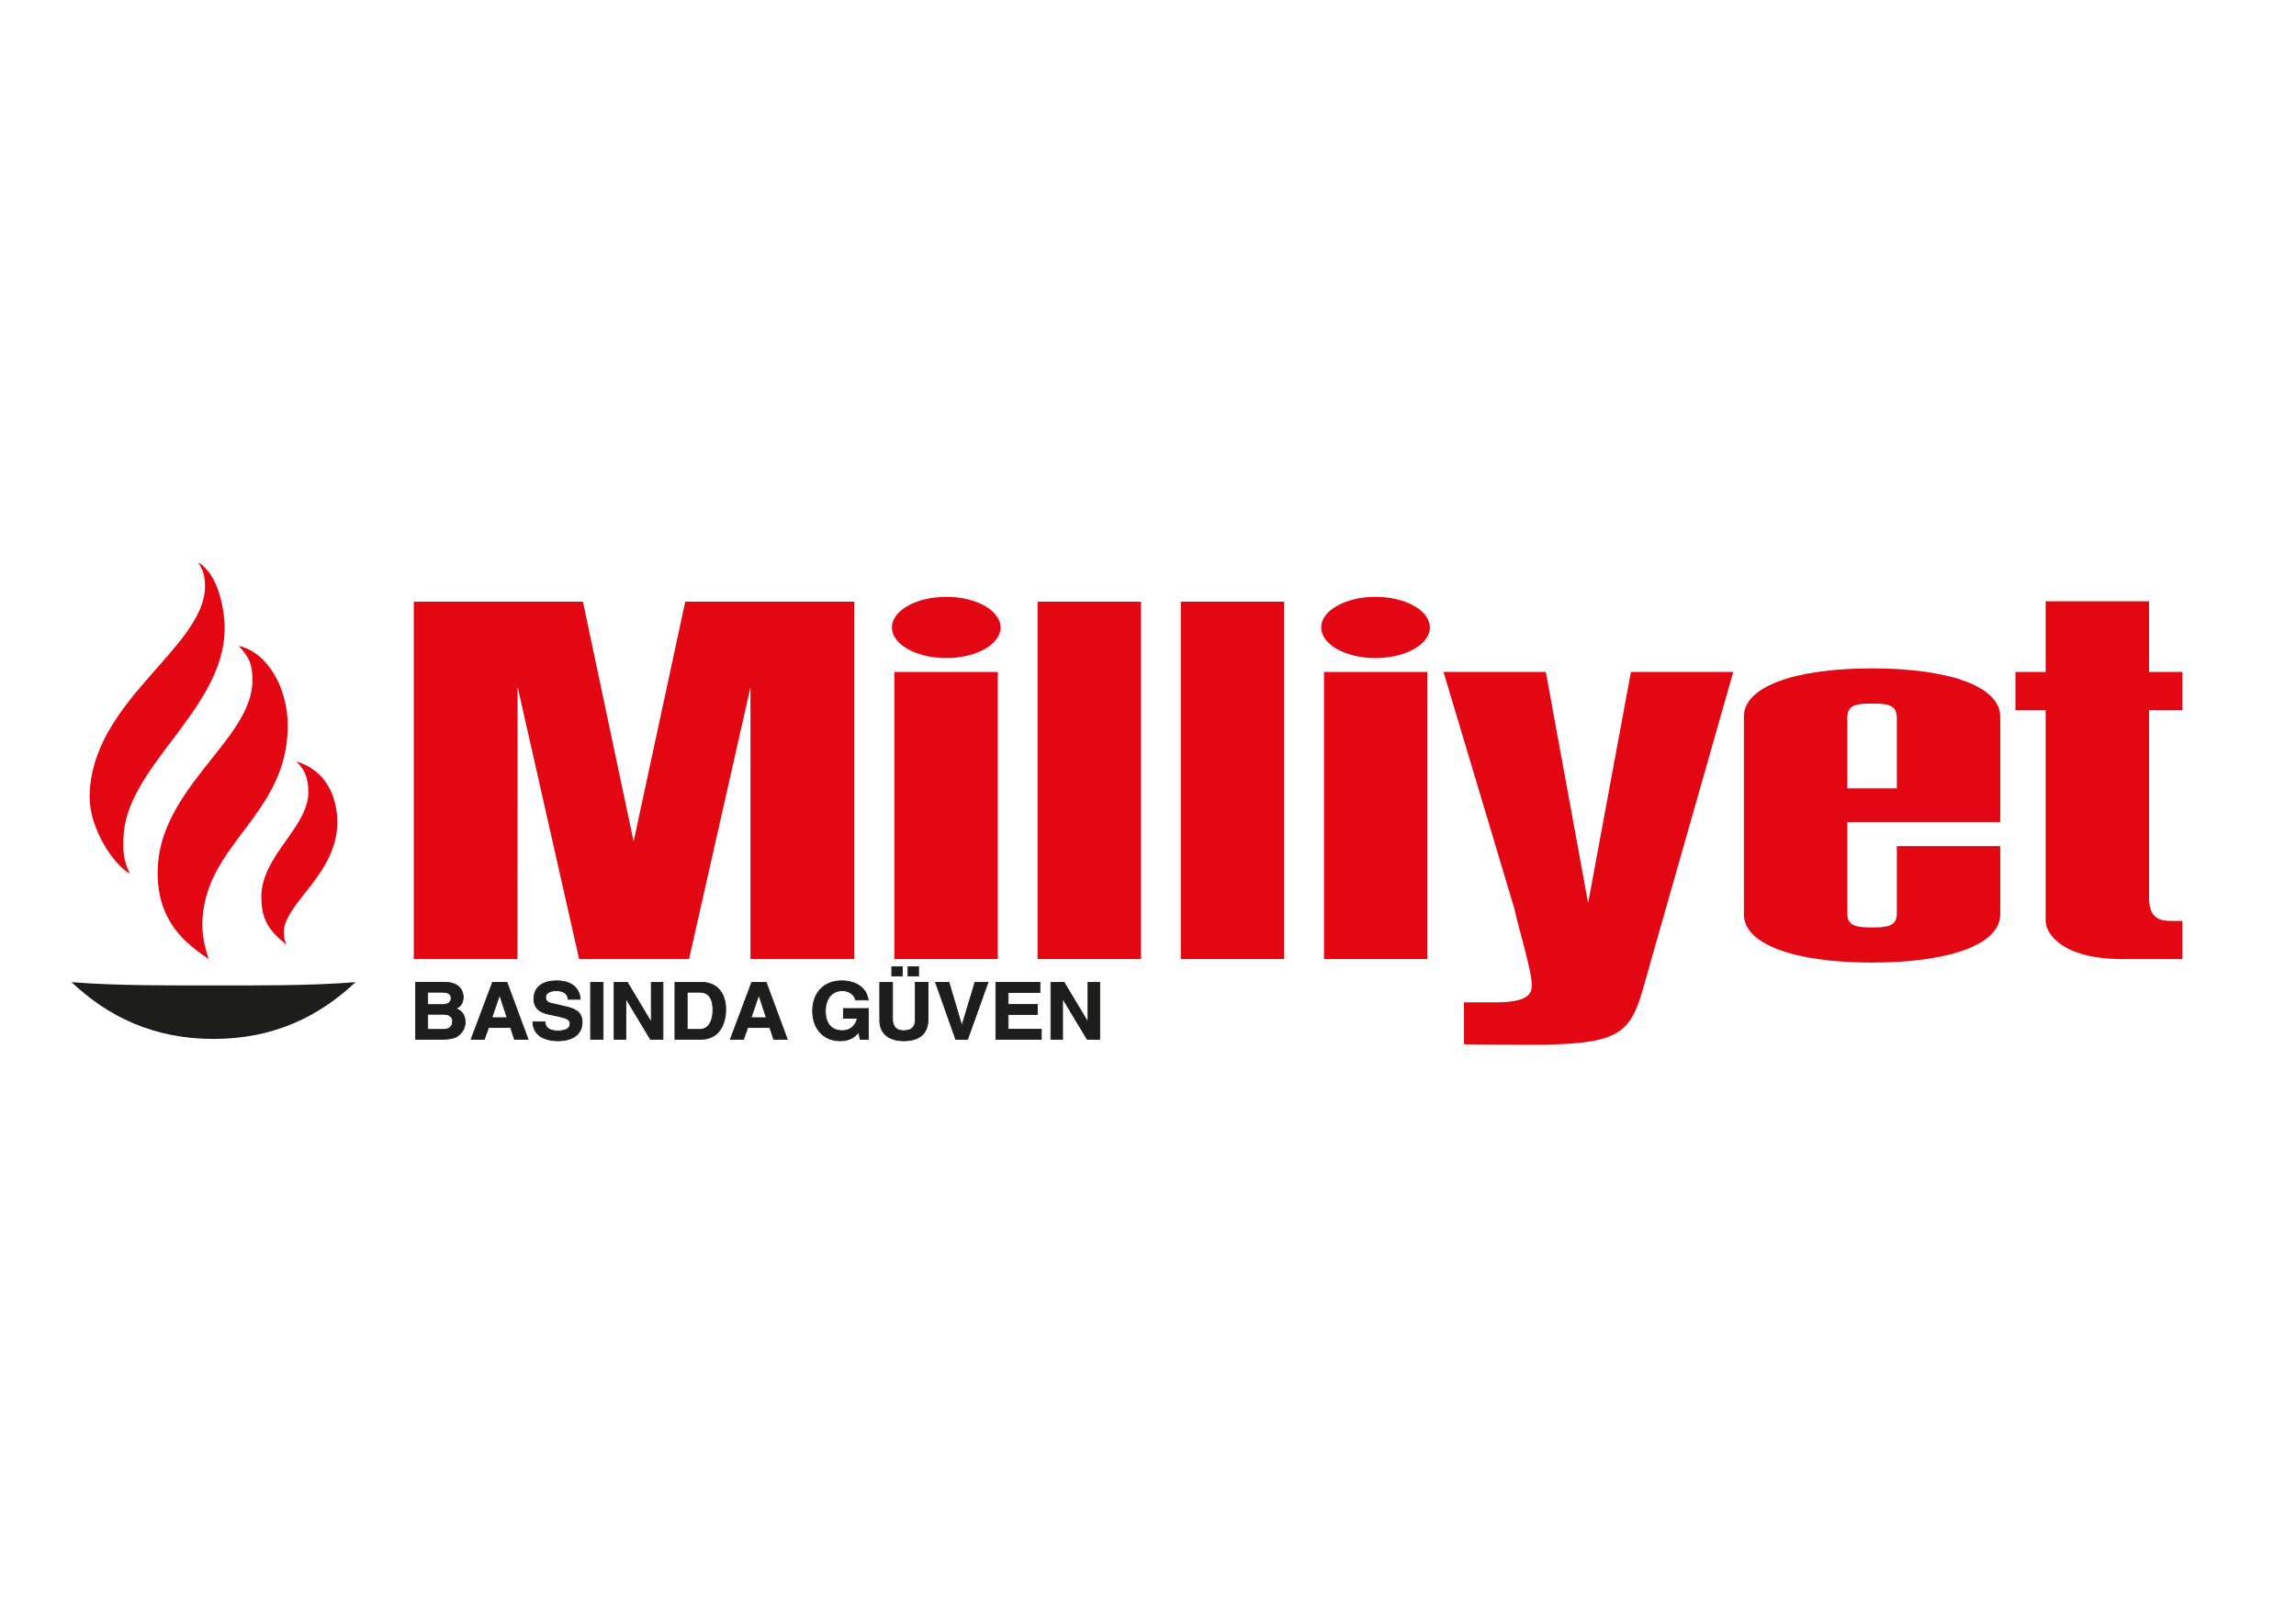 <?xml version="1.0" encoding="UTF-8"?>
<svg id="Layer_1" data-name="Layer 1" xmlns="http://www.w3.org/2000/svg" xmlns:xlink="http://www.w3.org/1999/xlink" viewBox="0 0 841.89 595.28">
  <defs>
    <style>
      .cls-1 {
        fill: #e30613;
      }

      .cls-1, .cls-2, .cls-3, .cls-4 {
        stroke-width: 0px;
      }

      .cls-5 {
        stroke: #1d1d1b;
        stroke-miterlimit: 3.86;
        stroke-width: .3px;
      }

      .cls-5, .cls-2 {
        fill: none;
      }

      .cls-6 {
        clip-path: url(#clippath);
      }

      .cls-3, .cls-4 {
        fill: #1d1d1b;
      }

      .cls-4 {
        fill-rule: evenodd;
      }
    </style>
    <clipPath id="clippath">
      <rect class="cls-2" x="24.84" y="205.25" width="790.7" height="184.76"/>
    </clipPath>
  </defs>
  <g class="cls-6">
    <polyline class="cls-1" points="275.19 251.9 252.65 351.61 212.35 351.61 189.78 251.72 189.73 351.61 151.73 351.61 151.73 220.58 213.74 220.58 232.33 308.52 251.26 220.58 313.27 220.58 313.27 351.61 275.19 351.61"/>
    <rect class="cls-1" x="327.95" y="246.35" width="37.92" height="105.26"/>
    <rect class="cls-1" x="380.46" y="220.58" width="37.92" height="131.02"/>
    <rect class="cls-1" x="432.97" y="220.58" width="37.91" height="131.02"/>
    <rect class="cls-1" x="485.48" y="246.35" width="37.92" height="105.26"/>
    <path class="cls-1" d="m582.33,331.07l15.69-84.72h37.52l-33.57,117.81c-4.74,15.64-9.87,18.88-41.86,18.88-8.69,0-16.2-.18-23.3-.18v-15.38h11.45c11.45,0,13.43-2.76,13.43-6.26,0-5.34-5.13-21.76-6.32-27.83l-26.07-87.04h37.52"/>
    <path class="cls-1" d="m695.52,263.09c0-4.79-3.56-5.15-9.08-5.15s-9.08.37-9.08,5.15v25.94h18.17m37.91,21.17v25.02c0,10.86-18.17,17.67-47,17.67s-47-6.81-47-17.67v-72.5c0-10.86,18.17-17.67,47-17.67s47,6.81,47,17.67v38.65h-56.08v33.49c0,4.78,3.55,5.15,9.08,5.15s9.08-.37,9.08-5.15v-24.66h37.91Z"/>
    <path class="cls-1" d="m788.01,246.35h12.24v13.99h-12.24v68.82c0,7.91,4.35,8.47,8.29,8.47h3.95v13.99h-21.72c-23.31,0-28.44-9.94-28.44-13.99v-77.29h-11.06v-13.99h11.06v-25.91h37.92"/>
    <path class="cls-1" d="m346.97,218.81c11,0,19.92,5.03,19.92,11.22s-8.92,11.23-19.92,11.23-19.92-5.03-19.92-11.23,8.92-11.22,19.92-11.22"/>
    <path class="cls-1" d="m504.37,218.81c11,0,19.92,5.03,19.92,11.22s-8.92,11.23-19.92,11.23-19.92-5.03-19.92-11.23,8.92-11.22,19.92-11.22"/>
    <path class="cls-1" d="m87.53,236.79c10.6,2.37,17.98,15.38,17.98,29.26,0,33.28-31.33,43.38-31.33,73.32,0,5.05,1.8,10.7,2.34,12.24-8.73-5.9-18.72-13.86-18.72-31.66,0-30.97,34.75-48.69,34.75-70.41,0-5.82-.94-8.3-5.02-12.75"/>
    <path class="cls-1" d="m113.07,290.34c0,13.04-17.24,23.35-17.24,38.42,0,8.2,2.62,12.34,9.27,17.66-.83-1.64-1.04-3.5-1.04-4.57,0-10.65,19.62-21.29,19.62-40.38,0-8.71-3.66-19.01-15.08-22.29,2.66,2.35,4.46,5.4,4.46,11.17"/>
    <path class="cls-1" d="m47.59,320.29c-2.58-5.46-2.34-8.34-2.34-12.24,0-26.75,37.13-47.58,37.13-77.78,0-6.78-2.34-20-9.81-24.13,1.17,1.63,2.61,3.94,2.61,8.73,0,22.64-42.31,42.36-42.31,77.52,0,11.47,8.85,24.71,14.71,27.89"/>
    <path class="cls-3" d="m26.23,360.08c13.46,12.69,30.14,20.81,52.06,20.81s38.6-8.12,52.06-20.81c-17.07,1.36-36.86,1.19-52.06,1.19s-34.99.16-52.06-1.19"/>
    <path class="cls-4" d="m156.82,368.31v-4.56h5.26c2.08,0,3.36.55,3.36,2.21s-1.44,2.35-3.24,2.35m-5.38,9.1v-5.58h5.84c1.65,0,3.3.7,3.3,2.53,0,2.32-1.56,3.05-3.49,3.05h-5.65Zm-4.4-17.27v20.87h9.26c4.53,0,5.72-.73,6.97-1.89,1.16-1.08,1.9-2.65,1.9-4.3,0-2.06-.7-4.1-3.39-5.06.92-.44,2.69-1.31,2.69-4.22,0-2.24-1.38-5.41-6.76-5.41h-10.67Z"/>
    <path class="cls-5" d="m152.42,360.14v20.87h9.26c4.53,0,5.72-.73,6.97-1.89,1.16-1.08,1.9-2.65,1.9-4.3,0-2.06-.7-4.1-3.39-5.06.92-.44,2.69-1.31,2.69-4.22,0-2.24-1.38-5.41-6.76-5.41h-10.67Z"/>
    <path class="cls-5" d="m156.82,377.41v-5.58h5.84c1.65,0,3.3.7,3.3,2.53,0,2.32-1.56,3.05-3.48,3.05h-5.66Z"/>
    <path class="cls-5" d="m156.82,368.31v-4.56h5.26c2.08,0,3.36.55,3.36,2.21s-1.44,2.36-3.24,2.36h-5.38Z"/>
    <path class="cls-4" d="m180.35,373.11l2.82-8.25h.06l2.72,8.25m-8.35,7.9l1.53-4.3h8.1l1.4,4.3h4.99l-7.74-20.87h-5.29l-7.83,20.87h4.83Z"/>
    <polygon class="cls-5" points="177.6 381.01 179.13 376.71 187.23 376.71 188.63 381.01 193.62 381.01 185.88 360.14 180.6 360.14 172.76 381.01 177.6 381.01"/>
    <polygon class="cls-5" points="180.35 373.11 183.16 364.85 183.23 364.85 185.94 373.11 180.35 373.11"/>
    <path class="cls-3" d="m212.75,366.34c-.03-2.56-1.83-6.75-8.56-6.75-7.12,0-8.44,4.1-8.44,6.46,0,4.53,3.42,5.46,6.97,6.1l2.38.53c2.33.52,3.95.96,3.95,2.61,0,2.3-2.75,2.67-4.56,2.67-2.54,0-4.56-.87-4.68-3.37h-4.4c0,4.45,3.52,6.98,9.3,6.98,4.38,0,8.75-1.83,8.75-6.83,0-4.07-3.3-5.03-5.9-5.64l-5.2-1.22c-.92-.2-2.32-.53-2.32-2.21,0-1.86,2.08-2.47,3.82-2.47,4.01,0,4.37,2.21,4.49,3.14"/>
    <path class="cls-5" d="m212.75,366.34c-.03-2.56-1.83-6.75-8.56-6.75-7.12,0-8.44,4.1-8.44,6.46,0,4.53,3.42,5.46,6.97,6.1l2.38.53c2.33.52,3.95.96,3.95,2.61,0,2.3-2.75,2.67-4.56,2.67-2.54,0-4.56-.87-4.68-3.37h-4.4c0,4.45,3.52,6.98,9.3,6.98,4.38,0,8.75-1.83,8.75-6.83,0-4.07-3.3-5.03-5.9-5.64l-5.2-1.22c-.92-.2-2.32-.53-2.32-2.21,0-1.86,2.08-2.47,3.82-2.47,4.01,0,4.37,2.21,4.49,3.14h4.4Z"/>
    <rect class="cls-3" x="216.56" y="360.14" width="4.59" height="20.87"/>
    <rect class="cls-5" x="216.56" y="360.14" width="4.59" height="20.87"/>
    <polyline class="cls-3" points="230.03 360.14 225.19 360.14 225.19 381.01 229.48 381.01 229.48 366.16 229.57 366.19 238.5 381.01 243.08 381.01 243.08 360.14 238.81 360.14 238.81 374.65 238.74 374.68"/>
    <polygon class="cls-5" points="230.03 360.14 225.19 360.14 225.19 381.01 229.48 381.01 229.48 366.16 229.57 366.19 238.5 381.01 243.09 381.01 243.09 360.14 238.81 360.14 238.81 374.65 238.74 374.68 230.03 360.14"/>
    <path class="cls-4" d="m251.97,377.41v-13.66h4.62c4.1.03,4.83,3.57,4.83,6.57s-.98,7.09-4.93,7.09m.71-17.27h-9.72v20.87h9.54c6.82,0,9.08-5.81,9.08-10.93s-2.48-9.91-8.9-9.94Z"/>
    <path class="cls-5" d="m257.2,360.14h-9.72v20.87h9.54c6.82,0,9.08-5.81,9.08-10.93s-2.48-9.91-8.9-9.94Z"/>
    <path class="cls-5" d="m251.97,377.41v-13.66h4.62c4.1.03,4.83,3.57,4.83,6.57s-.98,7.09-4.93,7.09h-4.52Z"/>
    <path class="cls-4" d="m275.4,373.11l2.81-8.25h.06l2.72,8.25m-8.35,7.9l1.53-4.3h8.1l1.41,4.3h4.98l-7.73-20.87h-5.29l-7.83,20.87h4.83Z"/>
    <polygon class="cls-5" points="272.65 381.01 274.18 376.71 282.28 376.71 283.69 381.01 288.67 381.01 280.94 360.14 275.65 360.14 267.82 381.01 272.65 381.01"/>
    <polygon class="cls-5" points="275.4 373.11 278.22 364.85 278.28 364.85 281 373.11 275.4 373.11"/>
    <path class="cls-3" d="m318.33,366.63c-.55-4.51-4.59-7.04-9.66-7.04-6.97,0-10.7,4.86-10.7,11.05,0,6.57,4.03,10.93,10.12,10.93,3.24,0,5.11-1.19,6.82-3.17.15.9.3,1.77.46,2.61h3.06v-11.25h-9.17v3.52h5.11c-.52,2.65-2.54,4.59-5.39,4.59-4.53,0-6.33-3.08-6.33-7.18,0-4.36,2.17-7.5,6.3-7.5,1.92,0,4.22,1.1,4.83,3.43"/>
    <path class="cls-5" d="m318.33,366.63c-.55-4.51-4.59-7.04-9.66-7.04-6.97,0-10.7,4.86-10.7,11.05,0,6.57,4.03,10.93,10.12,10.93,3.24,0,5.11-1.19,6.82-3.17.15.9.3,1.77.46,2.61h3.06v-11.25h-9.17v3.52h5.11c-.52,2.65-2.54,4.59-5.39,4.59-4.53,0-6.33-3.08-6.33-7.18,0-4.36,2.17-7.5,6.3-7.5,1.92,0,4.22,1.1,4.83,3.43h4.56Z"/>
    <path class="cls-4" d="m336.81,354.45h-3.86v3.34h3.86m-5.96-3.34h-3.85v3.34h3.85v-3.34Zm-3.58,5.69h-4.68v13.9c0,5.43,4.04,7.53,8.78,7.53,5.69,0,8.93-2.59,8.93-7.9v-13.52h-4.68v13.66c0,2.79-1.44,4.07-4.37,4.07-2.44,0-3.98-1.45-3.98-4.21v-13.52Z"/>
    <path class="cls-5" d="m327.27,360.14h-4.68v13.9c0,5.43,4.04,7.53,8.78,7.53,5.69,0,8.93-2.59,8.93-7.9v-13.52h-4.68v13.66c0,2.79-1.44,4.07-4.37,4.07-2.44,0-3.98-1.45-3.98-4.21v-13.52Z"/>
    <rect class="cls-5" x="326.99" y="354.45" width="3.85" height="3.34"/>
    <rect class="cls-5" x="332.96" y="354.45" width="3.86" height="3.34"/>
    <polyline class="cls-3" points="347.96 360.14 343.03 360.14 350.43 381.01 354.81 381.01 362.27 360.14 357.5 360.14 352.73 375.96 352.66 375.96"/>
    <polygon class="cls-5" points="347.96 360.14 343.03 360.14 350.43 381.01 354.81 381.01 362.27 360.14 357.5 360.14 352.73 375.96 352.66 375.96 347.96 360.14"/>
    <polyline class="cls-3" points="381.31 360.14 365.16 360.14 365.16 381.01 381.83 381.01 381.83 377.32 369.66 377.32 369.66 371.92 380.36 371.92 380.36 368.22 369.66 368.22 369.66 363.84 381.31 363.84"/>
    <polygon class="cls-5" points="381.31 360.14 365.16 360.14 365.16 381.01 381.83 381.01 381.83 377.32 369.66 377.32 369.66 371.92 380.36 371.92 380.36 368.22 369.66 368.22 369.66 363.84 381.31 363.84 381.31 360.14"/>
    <polyline class="cls-3" points="390.17 360.14 385.34 360.14 385.34 381.01 389.62 381.01 389.62 366.16 389.71 366.19 398.64 381.01 403.23 381.01 403.23 360.14 398.95 360.14 398.95 374.65 398.89 374.68"/>
    <polygon class="cls-5" points="390.17 360.14 385.34 360.14 385.34 381.01 389.62 381.01 389.62 366.16 389.71 366.19 398.64 381.01 403.23 381.01 403.23 360.14 398.95 360.14 398.95 374.65 398.89 374.68 390.17 360.14"/>
  </g>
</svg>